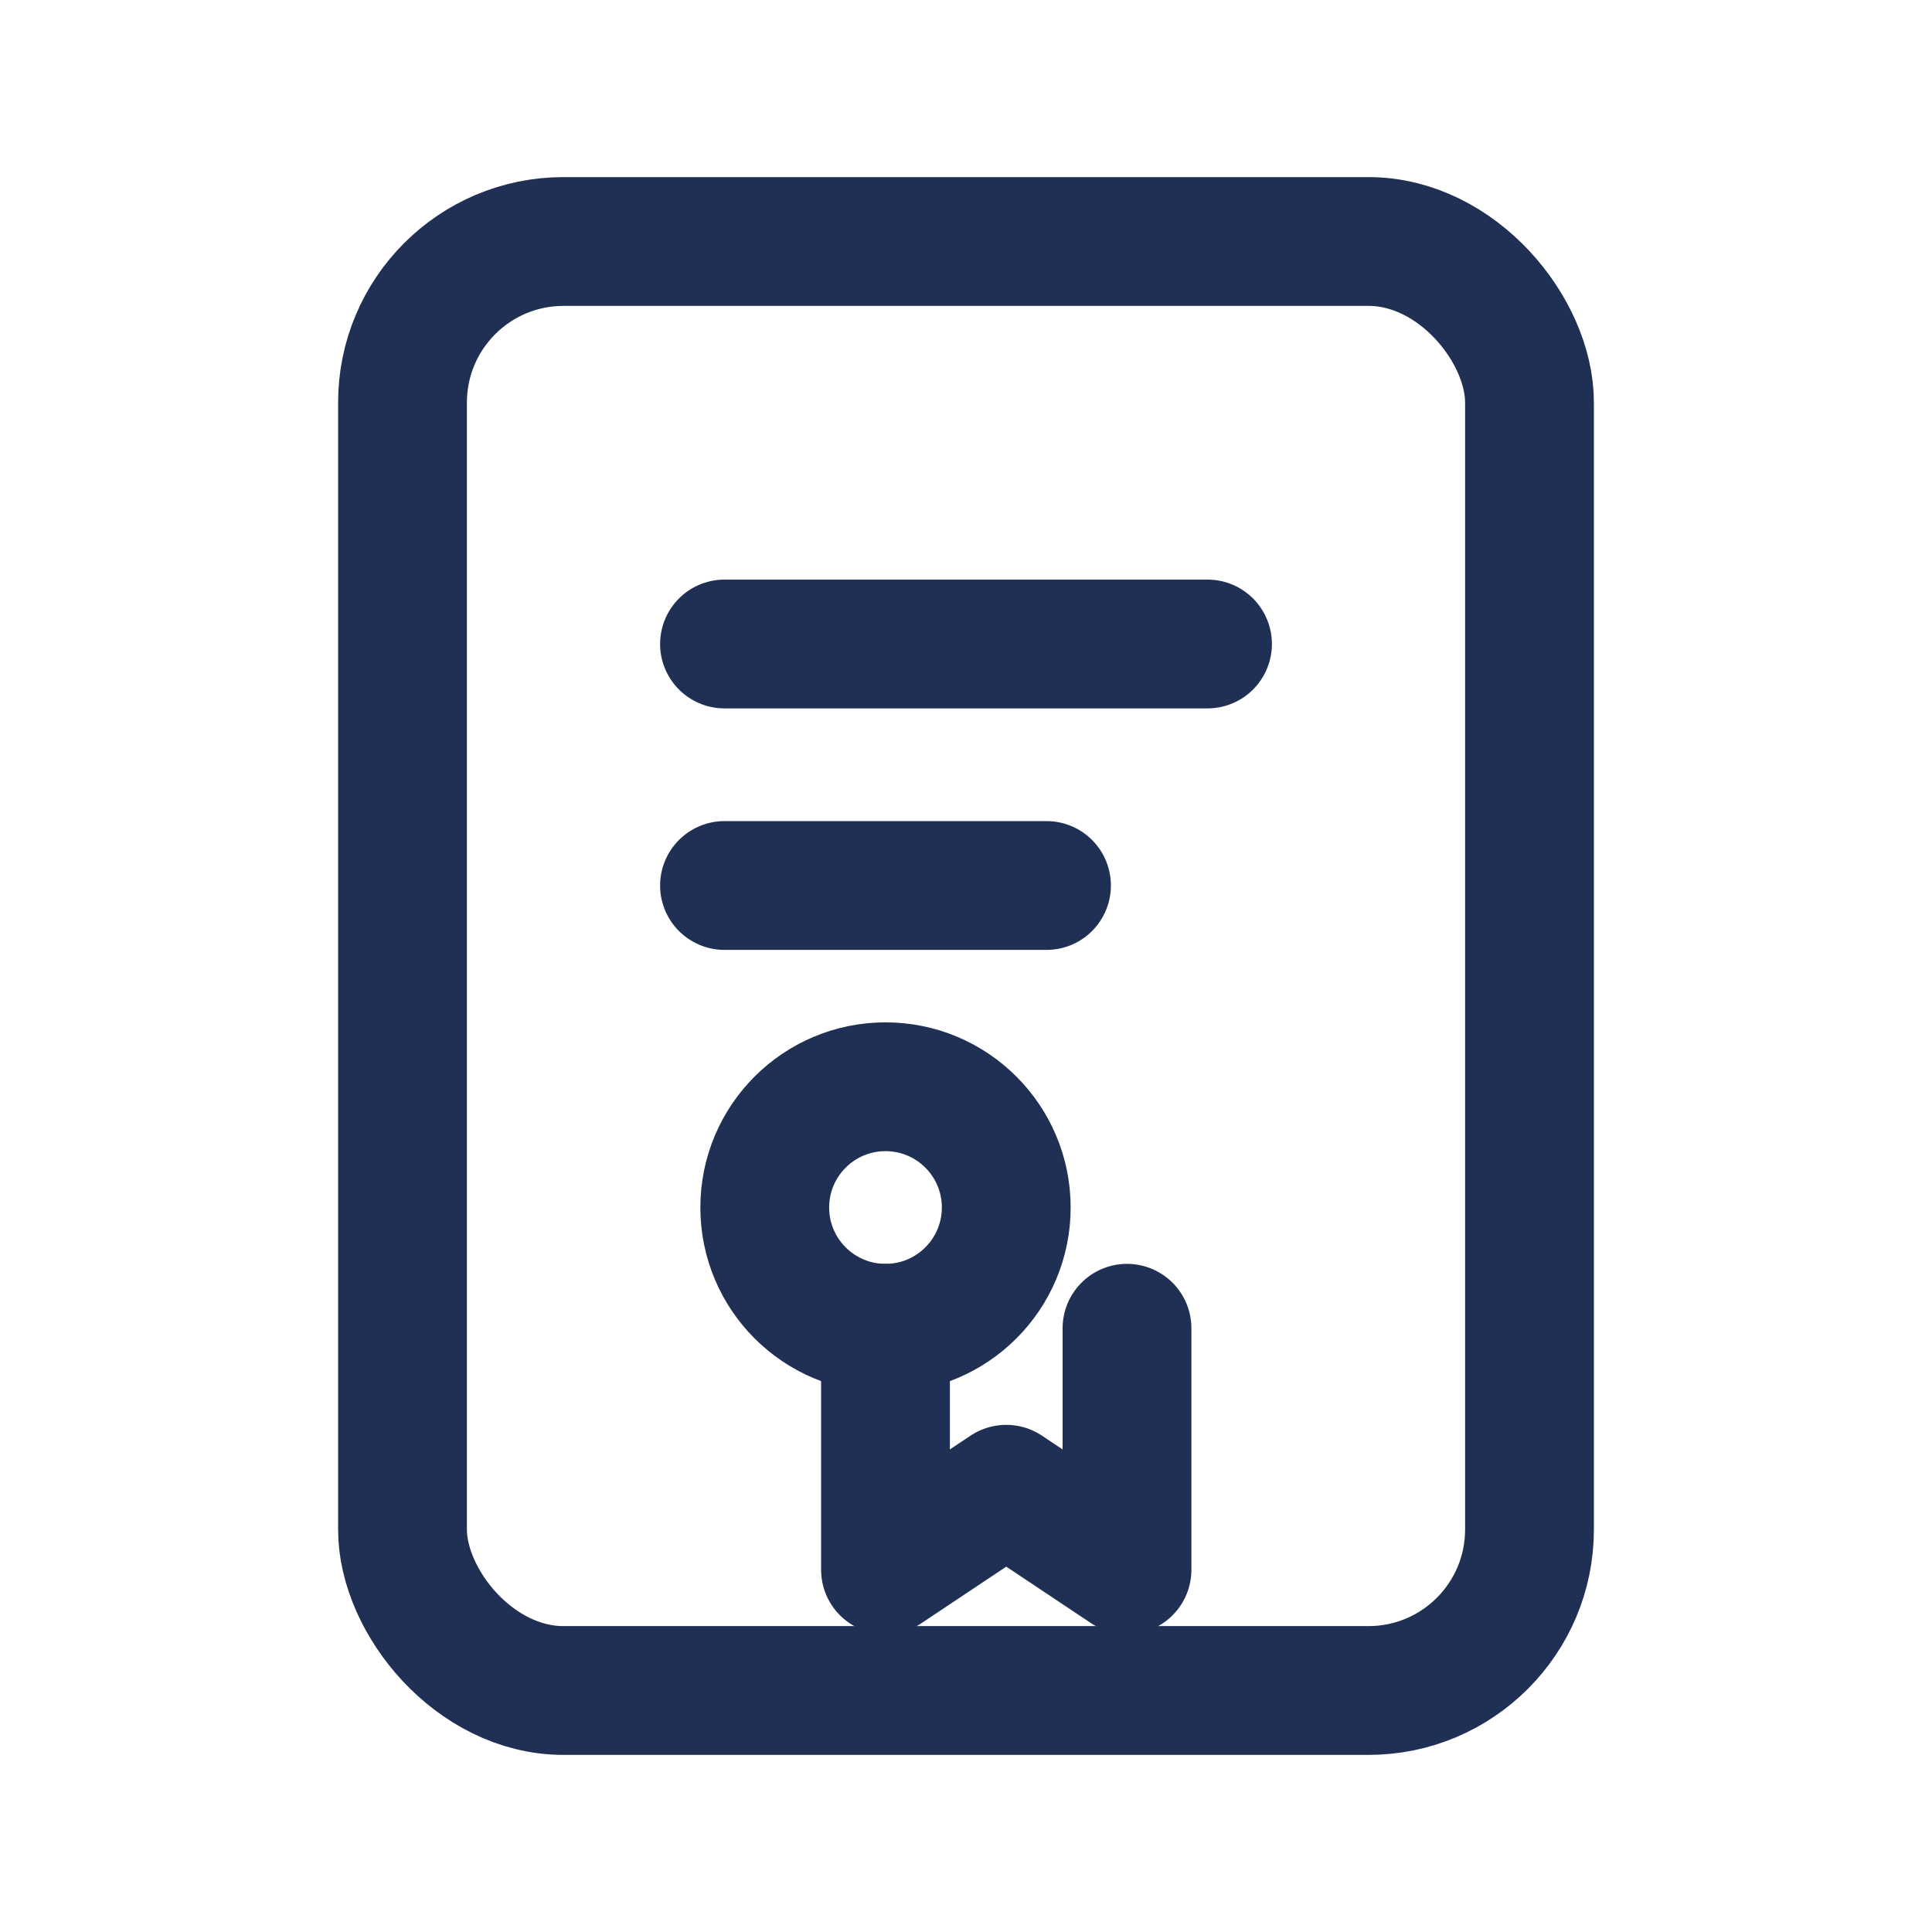 <svg viewBox="0 0 24 24" width="24" height="24" fill="none" xmlns="http://www.w3.org/2000/svg">
<rect x="5" y="3" width="14" height="18" rx="2" stroke="#203054" stroke-width="1.6"/>
<path d="M9 8h6M9 11h4" stroke="#203054" stroke-width="1.6" stroke-linecap="round"/>
<circle cx="11" cy="15" r="1.5" stroke="#203054" stroke-width="1.6"/>
<path d="M11 16.5v3l1.5-1L14 19.5v-3" stroke="#203054" stroke-width="1.6" stroke-linecap="round" stroke-linejoin="round"/>
</svg>
